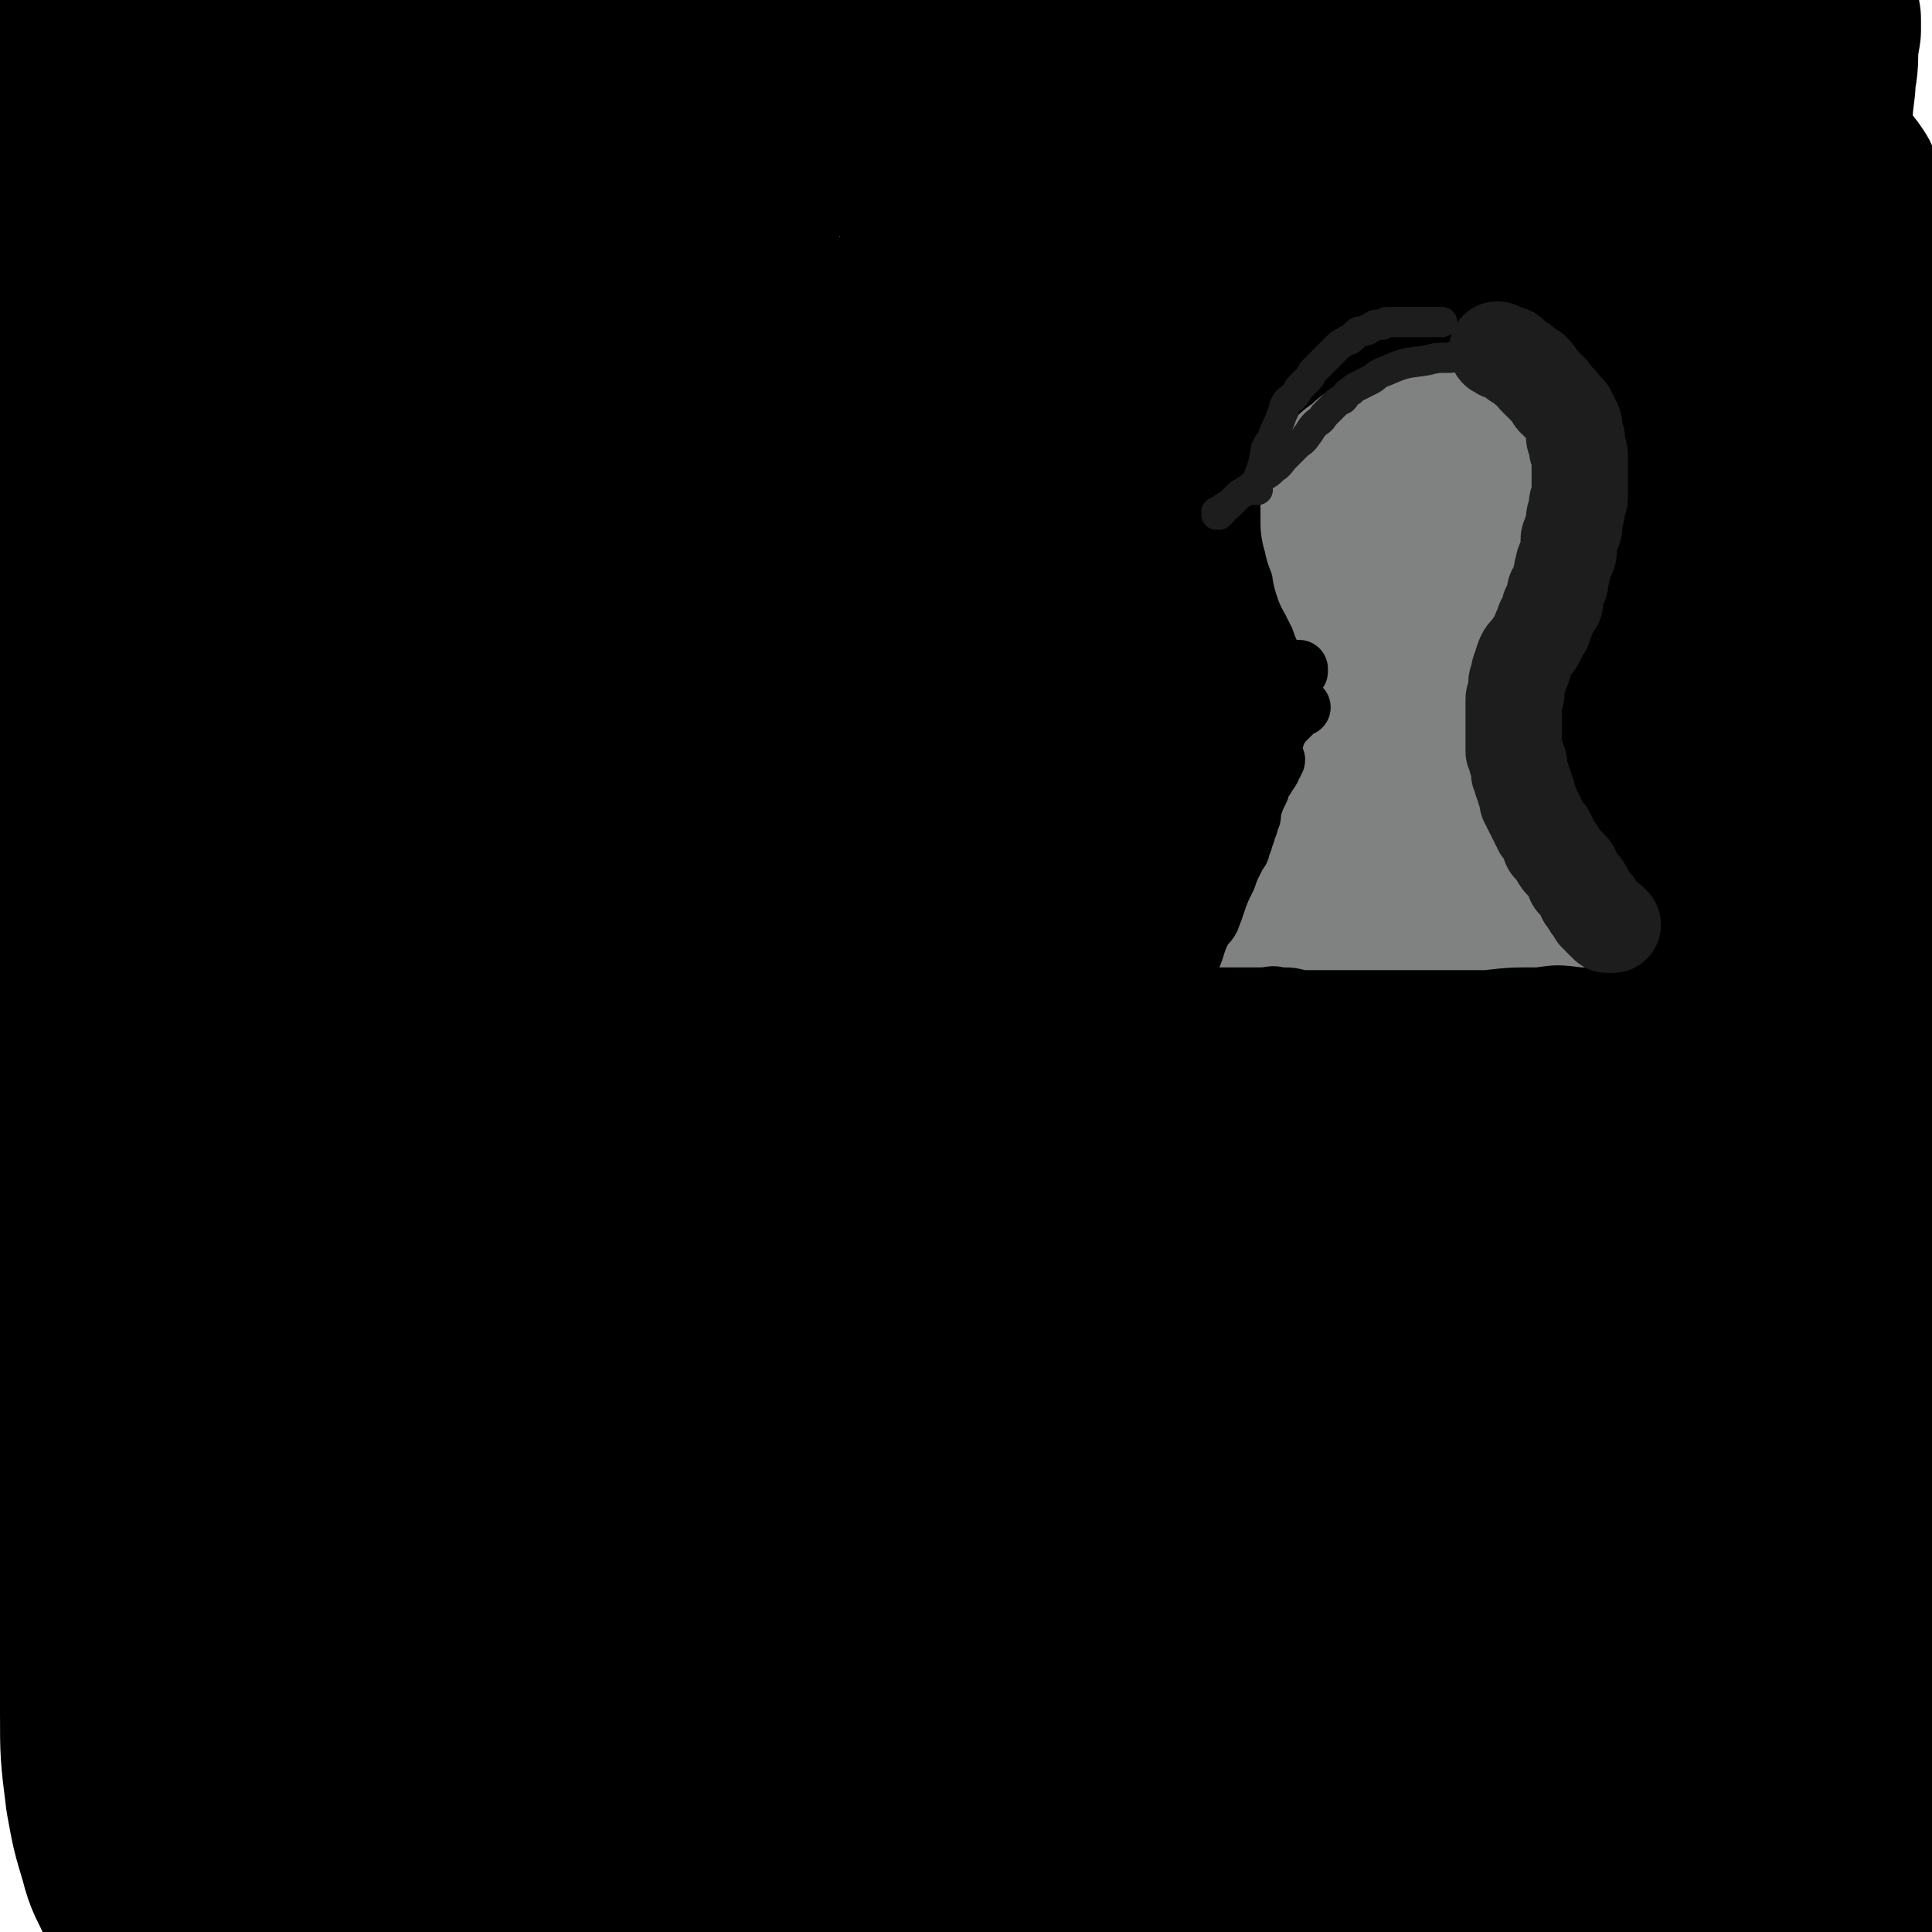 <svg viewBox='0 0 702 702' version='1.1' xmlns='http://www.w3.org/2000/svg' xmlns:xlink='http://www.w3.org/1999/xlink'><g fill='none' stroke='#000000' stroke-width='70' stroke-linecap='round' stroke-linejoin='round'><path d='M661,608c-1,0 -1,-1 -1,-1 -1,0 0,0 0,1 0,0 0,0 0,0 0,-1 0,-1 0,-2 0,-2 1,-2 1,-4 0,-2 0,-2 0,-4 0,-3 1,-3 1,-6 1,-6 0,-6 1,-11 0,-7 0,-7 1,-14 0,-9 0,-9 1,-18 0,-9 0,-9 0,-19 0,-21 0,-21 -1,-41 0,-13 0,-13 -1,-27 0,-16 -1,-16 -1,-33 0,-22 0,-22 -1,-45 0,-27 0,-27 0,-55 0,-28 0,-28 -1,-56 0,-26 0,-26 -1,-52 0,-45 0,-45 0,-90 0,-17 0,-17 0,-34 0,-15 0,-15 0,-30 0,-10 0,-10 1,-21 0,-7 0,-7 1,-15 0,-5 1,-5 1,-11 0,-4 0,-4 0,-8 0,-2 1,-2 1,-4 0,0 0,0 0,-1 0,0 0,0 0,0 0,2 0,2 0,4 -1,6 -1,6 -2,11 -2,14 -2,14 -3,29 -4,50 -6,50 -7,100 -1,87 0,87 1,175 0,25 1,25 1,49 0,51 0,51 0,103 0,12 1,12 0,24 0,10 -1,10 -2,20 0,10 -1,10 -1,19 0,7 0,7 1,14 0,4 0,4 1,9 0,1 0,2 1,3 0,1 0,0 0,-1 0,-3 0,-3 0,-6 0,-6 0,-6 0,-13 0,-11 0,-11 1,-23 1,-13 1,-13 2,-27 1,-16 1,-16 2,-32 1,-16 1,-16 2,-32 1,-19 1,-19 3,-39 1,-23 1,-23 3,-46 1,-22 2,-22 4,-45 3,-23 2,-23 4,-47 3,-21 4,-21 6,-42 2,-19 2,-19 2,-38 1,-15 1,-15 2,-31 0,-11 0,-11 0,-22 0,-7 0,-7 0,-14 0,-4 0,-4 0,-8 0,-2 0,-2 0,-4 0,-1 1,-1 1,-2 0,-2 -1,-2 -2,-4 -1,-4 -1,-4 -3,-8 -3,-4 -4,-4 -6,-8 -3,-4 -2,-4 -4,-8 -2,-3 -2,-3 -5,-6 -3,-2 -3,-2 -6,-4 -4,-2 -4,-2 -8,-4 -5,-2 -5,-2 -10,-3 -7,-3 -7,-4 -14,-6 -9,-2 -9,-2 -18,-4 -10,-1 -10,-1 -21,-3 -12,-1 -12,-1 -24,-2 -14,-1 -15,0 -29,0 -16,0 -16,1 -32,2 -17,1 -17,1 -35,2 -17,2 -17,2 -35,4 -16,2 -16,3 -32,4 -16,2 -16,1 -32,2 -17,1 -17,0 -34,1 -16,0 -16,1 -33,1 -15,0 -15,0 -31,0 -14,0 -14,0 -29,-1 -13,-1 -13,-1 -26,-3 -13,-1 -13,-1 -25,-3 -13,-3 -13,-3 -25,-6 -10,-3 -10,-3 -20,-6 -10,-3 -10,-3 -19,-5 -8,-2 -8,-3 -16,-5 -6,-1 -6,-1 -12,-2 -6,-1 -5,-1 -11,-2 -4,-1 -4,-1 -8,-1 -6,0 -6,0 -12,2 -2,0 -2,1 -4,2 0,1 0,1 -1,1 0,0 -1,0 -1,0 -1,0 0,1 -1,2 -1,0 -1,0 -2,1 -1,0 -1,0 -2,2 -1,1 0,1 -1,3 -1,2 -2,1 -3,3 -1,3 -1,3 -2,5 -1,3 -1,3 -3,7 -1,5 -1,5 -3,9 -1,7 -1,7 -3,14 -1,7 -1,7 -2,15 -1,8 -1,8 -2,16 -1,9 -1,9 -2,17 -1,8 0,8 -1,16 -1,6 -1,6 -1,12 0,3 0,3 0,6 0,1 -1,1 -1,2 0,0 0,-1 0,-2 0,-1 0,-1 1,-3 1,-2 1,-2 2,-4 3,-4 3,-4 7,-8 5,-5 6,-5 12,-9 8,-7 8,-7 17,-13 11,-8 11,-8 23,-14 27,-15 26,-16 55,-27 31,-13 32,-13 65,-22 33,-9 33,-9 67,-14 35,-6 36,-4 72,-7 44,-3 44,-3 88,-5 45,-2 45,-2 90,-3 19,0 19,0 37,1 26,0 26,1 51,0 15,0 15,-1 29,-4 3,0 5,-1 5,-2 0,-1 -3,-2 -6,-3 -20,-5 -20,-4 -41,-7 -21,-4 -21,-4 -43,-7 -55,-7 -55,-10 -111,-14 -55,-5 -56,-6 -111,-4 -51,1 -51,2 -101,10 -38,6 -38,8 -76,18 -13,3 -14,3 -26,8 -20,9 -20,9 -38,19 -7,4 -7,4 -13,9 -9,7 -10,7 -16,16 -4,5 -3,6 -6,12 -1,2 -1,2 -1,4 0,3 0,3 1,7 0,6 0,6 1,12 1,11 1,11 2,22 1,12 1,12 2,24 0,13 1,13 1,26 0,25 -1,25 -1,49 0,12 -1,12 -1,25 -1,16 -1,16 -1,32 0,18 0,18 0,37 0,21 -1,21 0,41 1,41 2,41 4,81 2,20 2,20 3,40 2,21 2,21 3,42 1,21 1,21 1,43 0,19 0,19 -1,39 -1,17 -1,17 -2,34 0,25 -1,25 0,49 0,7 0,8 1,15 1,4 2,5 4,9 2,3 3,2 5,5 2,2 2,2 4,3 4,2 4,1 8,1 5,1 5,1 10,1 9,1 9,1 19,1 13,1 13,1 25,1 15,0 15,0 30,0 17,1 17,1 33,0 42,-1 42,-1 83,-2 23,-1 23,-2 45,-3 23,-1 23,-1 46,-1 22,1 22,1 44,2 22,1 22,1 43,3 23,2 23,3 45,4 20,2 20,1 39,2 32,2 32,2 64,2 9,1 9,1 18,-1 7,-1 8,-1 13,-5 3,-1 3,-2 4,-5 1,-3 0,-3 0,-6 0,-4 -1,-4 -2,-8 -8,-33 -8,-32 -16,-65 -8,-38 -10,-38 -15,-76 -7,-58 -6,-58 -10,-116 -2,-33 -1,-33 -2,-66 -2,-41 -2,-41 -3,-81 -2,-36 -2,-36 -3,-72 -1,-30 -2,-30 -2,-60 -1,-28 -1,-28 -2,-56 0,-18 0,-18 0,-37 0,-12 1,-12 1,-23 0,-6 0,-13 1,-11 1,2 1,9 2,18 1,22 1,22 2,44 1,33 1,33 2,67 1,38 1,39 1,77 0,40 -1,40 -2,79 -1,74 -1,74 -2,147 0,31 0,31 0,62 0,47 0,47 -2,95 0,16 0,17 -2,33 -2,11 -2,11 -6,23 -2,7 -2,8 -6,14 -1,2 -3,2 -5,1 -1,0 -1,-1 -2,-3 -1,-10 -1,-10 -2,-19 -1,-20 -1,-20 -1,-40 1,-64 1,-64 3,-129 1,-39 2,-39 2,-79 0,-44 1,-44 -2,-88 -4,-80 -4,-80 -11,-160 -2,-24 -3,-24 -6,-47 -2,-15 0,-16 -5,-30 -3,-9 -6,-16 -11,-17 -4,-1 -4,6 -5,13 -4,18 -4,18 -6,37 -4,30 -3,30 -6,60 -4,39 -4,39 -7,78 -4,41 -3,41 -7,81 -4,40 -4,40 -8,80 -8,71 -8,71 -16,142 -3,27 -2,27 -5,54 -2,19 -1,19 -4,37 -3,18 -2,20 -7,35 0,2 -3,0 -3,-2 -2,-6 -1,-7 -1,-14 1,-19 1,-19 3,-37 2,-32 2,-32 5,-64 2,-44 2,-44 5,-88 2,-48 3,-48 5,-97 3,-91 2,-91 3,-183 1,-31 -2,-32 0,-63 2,-28 4,-61 8,-56 7,6 10,39 16,79 6,37 5,37 9,74 8,79 8,79 13,158 3,35 3,35 3,69 0,30 -1,30 -1,59 -1,23 -1,23 -3,47 0,10 0,10 -1,21 -4,21 -3,22 -8,42 -1,2 -3,2 -3,1 -2,-3 -2,-4 -2,-8 -2,-12 -2,-12 -2,-23 0,-19 0,-19 0,-37 0,-26 0,-26 0,-52 1,-29 2,-29 2,-58 1,-32 1,-32 0,-64 0,-36 0,-36 -1,-72 -2,-37 -1,-37 -6,-74 -7,-60 -8,-60 -18,-120 -3,-16 -4,-16 -8,-32 -2,-6 -3,-12 -4,-12 -2,0 -3,6 -3,11 0,19 0,19 1,38 1,32 2,32 4,63 2,38 2,38 5,76 4,76 5,76 8,152 1,30 0,30 1,60 0,26 -1,26 1,52 2,34 2,34 7,67 1,7 1,7 5,14 1,4 2,4 4,7 2,1 2,1 4,2 2,0 2,0 4,0 2,1 2,0 5,1 4,0 4,0 8,1 6,2 6,2 13,4 6,2 6,2 12,4 6,2 6,1 12,3 4,2 4,2 7,3 3,1 4,1 6,3 0,0 0,0 -1,0 -3,-1 -3,0 -6,-1 -14,-4 -14,-3 -27,-8 -26,-12 -26,-12 -51,-26 -15,-8 -14,-9 -28,-20 -12,-10 -12,-10 -23,-22 -11,-13 -12,-13 -20,-27 -10,-17 -10,-17 -17,-35 -8,-23 -8,-23 -13,-46 -12,-63 -11,-64 -20,-128 -6,-38 -5,-38 -9,-76 -3,-39 -3,-39 -6,-78 -2,-33 -2,-33 -3,-66 -1,-24 -2,-24 -1,-48 1,-13 -1,-14 3,-26 1,-5 3,-6 7,-9 3,-1 5,0 8,2 4,2 4,3 6,7 5,8 4,8 7,16 5,15 5,15 9,30 5,22 6,22 9,44 3,26 3,26 3,52 1,28 -1,28 -2,57 -2,31 -2,31 -4,62 -2,33 -3,33 -5,66 -2,33 -2,33 -4,66 -2,30 -2,30 -4,60 -2,27 -2,27 -4,53 -2,21 -2,21 -4,43 -2,16 -2,16 -5,32 -2,11 -2,11 -5,22 -1,5 -1,8 -4,10 -2,1 -4,-1 -5,-4 -3,-11 -2,-12 -3,-24 -1,-23 -1,-23 -1,-47 1,-30 1,-30 3,-61 2,-33 2,-33 4,-66 2,-32 2,-32 5,-64 2,-32 2,-32 5,-65 2,-30 2,-30 5,-60 2,-23 2,-23 4,-47 1,-20 1,-20 2,-40 1,-15 1,-15 1,-30 0,-12 1,-12 0,-24 -1,-8 0,-9 -3,-16 -1,-4 -3,-7 -5,-7 -2,0 -3,3 -4,7 -2,15 -1,16 -2,31 0,31 0,31 1,62 2,44 2,44 5,89 3,46 3,46 6,92 2,40 2,40 4,80 1,34 1,34 2,68 1,24 1,24 0,49 0,15 0,15 0,31 -1,7 -1,7 -1,15 -1,3 -1,5 -1,6 -1,0 -1,-3 -1,-5 1,-29 0,-29 3,-57 6,-61 7,-61 15,-122 9,-70 10,-70 18,-140 4,-35 4,-35 6,-70 3,-50 2,-50 4,-101 1,-11 1,-11 2,-23 1,-6 1,-6 2,-12 0,-2 0,-3 0,-4 1,0 1,1 1,2 1,4 0,5 0,9 1,13 1,13 1,26 0,23 0,23 0,46 0,27 0,27 0,55 -1,25 -2,25 -3,51 -1,25 -1,25 -2,50 -2,31 -2,31 -4,62 -2,28 -2,28 -3,55 -1,26 -1,26 -2,51 -2,23 -2,23 -4,45 -2,20 -1,20 -3,39 -1,16 -1,16 -3,33 -1,13 -1,13 -3,27 -2,10 -2,10 -5,19 -2,8 -2,8 -6,14 -2,4 -3,4 -6,7 -2,2 -2,2 -4,2 -2,1 -2,1 -4,1 -3,-1 -3,-1 -6,-2 -5,-2 -5,-2 -10,-4 -7,-3 -7,-2 -14,-7 -7,-4 -7,-4 -13,-10 -6,-6 -6,-6 -11,-13 -6,-8 -6,-8 -9,-17 -5,-15 -5,-15 -8,-31 -4,-23 -4,-23 -7,-47 -3,-33 -3,-33 -6,-67 -3,-36 -3,-36 -6,-72 -2,-35 -2,-35 -5,-70 -2,-34 -2,-34 -5,-68 -2,-29 -3,-29 -4,-59 -1,-23 -2,-23 -1,-46 0,-16 0,-16 2,-32 1,-9 1,-10 5,-18 2,-6 3,-5 8,-10 2,-3 2,-3 5,-5 1,-1 2,-1 3,-1 0,0 0,1 0,2 -1,6 -2,6 -2,12 -1,17 -1,17 -1,35 -1,29 -1,29 -1,59 -1,35 -1,35 -1,70 -1,34 -1,34 -3,68 -1,33 -2,33 -4,65 -2,30 -2,30 -5,59 -2,26 -2,26 -5,51 -2,22 -2,22 -5,44 -2,19 -2,19 -5,38 -2,15 -1,15 -5,30 -4,17 -3,18 -10,33 -1,2 -4,1 -4,-1 -2,-12 -1,-14 0,-28 0,-18 0,-18 2,-36 2,-21 2,-21 6,-43 3,-24 3,-24 8,-48 4,-26 5,-25 9,-52 5,-29 5,-29 8,-59 5,-32 5,-32 9,-64 3,-34 3,-34 6,-67 2,-31 2,-31 4,-61 1,-24 1,-24 2,-48 1,-15 1,-15 2,-31 1,-8 1,-8 3,-17 1,-3 1,-3 3,-6 0,0 1,0 2,1 1,1 1,1 1,3 2,7 2,7 3,14 2,15 2,15 4,31 2,23 3,23 4,47 2,29 1,29 2,58 1,30 1,30 1,61 1,31 0,31 0,62 1,29 0,29 0,57 1,26 1,26 1,52 1,21 0,22 1,43 1,16 1,16 3,31 2,12 2,12 4,24 2,8 2,8 5,16 2,7 1,7 4,13 2,4 3,4 6,7 5,5 5,5 11,9 7,6 7,7 15,12 10,7 10,7 22,12 11,6 11,6 23,10 11,3 11,3 23,5 10,2 10,2 21,3 10,1 10,1 20,1 11,1 11,0 21,0 9,-1 9,-1 19,-2 9,-1 9,-1 19,-3 8,-1 8,-2 16,-3 7,-1 7,-1 14,-2 6,-1 6,-1 12,-1 3,0 3,0 6,-1 1,0 2,0 2,-1 0,0 -1,0 -2,0 -5,-1 -5,-1 -9,-2 -9,-2 -9,-2 -18,-4 -13,-2 -13,-2 -25,-5 -15,-3 -15,-2 -30,-6 -14,-3 -14,-3 -29,-6 -15,-4 -15,-4 -29,-9 -14,-5 -15,-5 -27,-12 -16,-9 -16,-9 -29,-20 -13,-10 -14,-11 -25,-24 -10,-13 -11,-13 -18,-28 -9,-17 -9,-18 -15,-37 -7,-22 -7,-22 -10,-45 -8,-57 -8,-57 -11,-114 -4,-67 -3,-67 -4,-134 -1,-33 -2,-34 -1,-67 2,-44 2,-44 6,-88 1,-10 2,-10 4,-19 1,-4 1,-4 2,-8 1,-2 1,-2 1,-3 0,0 1,0 1,1 -1,1 -1,1 -1,2 -2,7 -3,6 -4,13 -4,16 -3,16 -6,33 -6,28 -6,28 -11,57 -6,38 -5,38 -10,76 -5,41 -5,41 -10,81 -5,39 -5,39 -9,77 -4,35 -4,35 -8,70 -4,28 -4,28 -8,55 -4,22 -3,22 -8,44 -3,17 -3,17 -7,34 -3,11 -3,11 -7,22 -3,8 -3,8 -8,15 -1,3 -2,4 -5,4 -2,1 -3,0 -5,-2 -3,-3 -2,-4 -4,-8 -4,-10 -4,-10 -6,-20 -5,-16 -4,-16 -7,-33 -4,-21 -5,-21 -8,-42 -3,-23 -3,-23 -4,-46 -1,-21 -1,-21 -1,-43 -1,-24 0,-24 0,-48 0,-27 0,-27 0,-53 0,-32 0,-32 0,-63 0,-30 0,-30 0,-60 0,-24 -1,-24 -1,-48 1,-14 0,-15 1,-28 1,-6 1,-7 4,-11 1,-2 3,-2 4,-2 1,0 1,1 2,3 1,6 1,6 1,12 2,14 2,14 3,28 2,23 2,22 3,45 2,27 2,27 2,54 1,26 1,26 1,53 1,23 1,23 2,46 1,20 1,20 2,40 1,19 1,19 2,37 1,14 1,14 2,29 1,9 1,9 2,18 1,3 1,4 2,6 1,1 1,0 2,0 1,-2 0,-2 1,-5 0,-5 0,-5 0,-10 2,-12 2,-12 3,-25 2,-20 3,-20 5,-41 2,-24 2,-24 4,-49 2,-27 3,-27 4,-54 2,-28 1,-28 2,-55 1,-28 2,-28 2,-56 1,-44 1,-44 1,-88 0,-26 0,-26 0,-53 -1,-13 -1,-13 -2,-26 0,0 -1,-1 -1,-1 0,0 0,2 0,3 0,7 0,7 0,15 -1,17 -2,17 -3,35 -2,29 -1,29 -3,58 -2,34 -3,34 -5,69 -2,34 -1,34 -4,68 -2,31 -2,31 -5,61 -3,26 -3,26 -7,52 -2,22 -2,22 -6,44 -2,19 -3,19 -6,38 -2,16 -2,17 -5,33 -2,15 -3,15 -6,29 -4,14 -3,14 -7,28 -4,12 -5,12 -9,24 -3,11 -2,11 -6,21 -2,7 -2,7 -5,13 -1,3 -1,4 -3,6 0,1 0,0 -1,1 -1,0 -1,0 -2,0 -1,-1 -1,-1 -1,-1 -1,-1 -1,-1 -2,-2 -1,-2 -2,-1 -3,-3 -1,-2 -1,-2 -3,-5 -2,-4 -3,-4 -5,-8 -3,-8 -3,-8 -5,-15 -5,-13 -5,-12 -9,-25 -5,-15 -5,-15 -8,-31 -4,-18 -4,-18 -7,-36 -4,-16 -4,-16 -6,-32 -3,-15 -2,-15 -3,-31 -1,-12 -1,-12 -1,-25 0,-13 0,-13 1,-26 0,-15 0,-15 1,-29 2,-17 2,-17 4,-34 3,-20 2,-20 6,-39 4,-21 5,-21 9,-41 4,-22 4,-22 8,-44 3,-21 3,-21 6,-42 3,-17 2,-17 4,-34 1,-11 1,-11 2,-21 1,-4 1,-5 3,-8 0,0 1,1 1,2 4,7 4,8 6,15 5,17 5,17 8,35 6,24 6,24 9,49 4,27 4,27 6,54 2,23 2,23 2,47 1,22 1,22 1,45 1,19 0,19 1,37 0,20 0,20 1,39 0,16 0,16 1,31 0,14 0,14 1,28 1,13 1,13 2,26 3,21 3,21 6,41 4,23 4,23 9,45 4,17 5,17 9,34 1,5 2,5 2,10 0,4 -1,4 -2,8 -1,2 -1,2 -3,4 -1,2 -2,2 -3,3 -1,2 -1,2 -3,3 -1,1 -1,1 -3,2 -2,2 -2,2 -3,3 -1,1 -1,1 -2,2 -1,1 -1,1 -1,2 -1,1 -1,1 -1,1 0,0 0,0 0,0 2,1 2,1 5,1 4,1 4,1 8,1 5,1 5,1 11,1 8,1 8,1 16,1 9,1 9,0 18,0 9,1 9,0 18,0 9,0 9,0 19,0 8,0 8,1 16,0 6,0 6,0 13,0 5,-1 5,-1 10,-1 3,-1 3,0 6,-1 1,-1 1,-1 1,-2 1,0 1,0 0,-1 0,0 0,0 -1,-1 -2,0 -2,0 -3,0 -2,-1 -2,-1 -5,-2 -4,-2 -5,-1 -9,-3 -7,-2 -7,-2 -13,-5 -10,-3 -10,-3 -19,-8 -11,-4 -12,-4 -22,-10 -13,-7 -14,-7 -25,-15 -13,-9 -13,-10 -24,-20 -13,-12 -13,-12 -24,-25 -10,-13 -10,-14 -17,-29 -8,-15 -8,-15 -14,-30 -6,-17 -5,-18 -9,-35 -5,-21 -5,-21 -8,-41 -4,-23 -4,-23 -6,-46 -4,-26 -4,-25 -7,-51 -2,-26 -2,-26 -3,-52 -1,-24 -1,-24 -1,-49 0,-23 0,-23 1,-46 0,-20 0,-20 1,-41 0,-19 0,-19 0,-38 0,-17 0,-17 -1,-34 -1,-15 0,-15 -2,-29 -1,-10 -2,-10 -4,-20 -1,-4 0,-4 -2,-8 0,0 -2,0 -2,1 -1,5 0,6 -1,12 -1,17 -2,17 -3,34 -2,29 -1,29 -3,57 -1,38 -1,38 -3,75 -2,35 -2,35 -4,71 -3,60 -4,60 -6,120 -1,49 -2,49 1,97 2,42 3,42 9,83 4,24 3,25 10,48 2,6 3,7 7,10 2,2 4,0 5,-2 3,-4 2,-5 3,-9 2,-12 2,-12 3,-23 3,-19 2,-19 5,-38 3,-23 2,-23 6,-46 3,-22 3,-22 8,-44 4,-20 4,-20 9,-40 6,-21 6,-21 12,-42 6,-21 6,-21 13,-43 6,-21 6,-21 11,-42 6,-20 6,-20 12,-41 5,-16 5,-16 9,-32 4,-16 4,-16 8,-32 3,-12 3,-12 7,-25 3,-11 3,-11 6,-22 2,-9 3,-9 4,-19 1,-8 1,-8 2,-17 0,-7 0,-7 0,-14 -1,-7 -1,-7 -2,-15 -1,-5 0,-5 -3,-9 -2,-4 -2,-3 -6,-6 -2,-1 -2,-1 -5,-2 -2,-1 -2,-1 -5,-1 -3,0 -3,0 -7,0 -7,0 -7,1 -14,1 -10,0 -10,-1 -20,0 -12,1 -12,1 -24,3 -12,3 -13,2 -24,7 -12,4 -12,3 -22,10 -13,9 -13,9 -24,21 -13,15 -13,15 -23,31 -12,19 -12,19 -20,39 -9,21 -8,22 -14,44 -5,22 -5,23 -7,45 -3,25 -3,25 -4,50 -1,27 0,27 1,54 0,27 0,27 2,54 2,25 2,25 5,51 3,22 3,22 6,44 3,19 3,19 5,38 3,17 3,17 5,35 2,16 2,16 4,33 1,17 1,17 3,33 1,15 1,15 2,30 0,13 0,13 0,27 0,8 0,8 0,17 0,4 0,4 -1,7 0,1 -1,1 -2,1 -1,0 -1,-1 -2,-2 -2,-3 -2,-3 -4,-7 -2,-6 -1,-6 -3,-13 -6,-23 -8,-23 -13,-47 -6,-34 -4,-34 -7,-69 -4,-37 -4,-37 -6,-75 -1,-16 0,-16 -1,-33 -1,-15 -1,-15 -1,-30 0,-15 0,-15 0,-30 0,-14 0,-14 0,-29 0,-17 0,-17 1,-33 0,-19 0,-19 0,-38 0,-20 0,-20 0,-41 0,-21 0,-21 0,-42 0,-20 -1,-20 -1,-41 -1,-20 -1,-20 -1,-40 0,-20 0,-20 0,-39 0,-31 0,-31 2,-62 1,-21 2,-21 5,-43 2,-16 2,-16 4,-32 0,-4 0,-4 0,-8 0,-3 0,-3 1,-5 0,0 0,-1 0,-1 0,0 0,1 0,1 0,1 0,1 0,2 0,5 0,5 1,10 0,13 0,13 0,26 0,21 0,21 -1,41 -1,23 -1,23 -2,47 -1,23 -1,23 -3,47 -1,22 -2,22 -3,43 -2,23 -3,23 -5,46 -1,22 -2,22 -3,44 -1,22 0,22 -1,45 0,22 0,22 0,44 0,21 -1,21 -1,41 0,20 0,20 0,39 0,19 0,19 1,39 0,20 0,20 0,41 0,21 0,21 1,41 0,19 -1,19 0,38 0,15 0,15 2,31 2,11 2,11 5,21 2,8 3,8 6,15 3,5 3,5 7,9 3,3 3,3 7,5 2,1 2,2 4,2 3,1 3,0 5,0 3,1 3,0 7,0 6,0 6,0 11,0 7,0 7,0 14,0 8,0 8,0 16,0 8,0 8,1 16,0 7,0 7,0 15,-1 7,-1 7,-1 13,-2 5,-1 5,-1 10,-3 4,-2 4,-2 7,-4 2,-1 2,-1 3,-3 2,-1 2,-2 2,-4 -1,-1 -1,-1 -3,-1 -6,-3 -6,-3 -13,-6 -6,-3 -6,-3 -13,-5 -9,-4 -9,-3 -18,-7 -10,-3 -10,-4 -19,-7 -10,-4 -11,-4 -20,-8 -10,-5 -10,-5 -19,-10 -8,-5 -8,-5 -16,-11 -7,-6 -8,-5 -14,-12 -5,-5 -4,-6 -8,-12 -3,-6 -3,-6 -6,-13 -2,-7 -2,-7 -3,-14 -3,-9 -3,-9 -5,-18 -2,-10 -2,-10 -3,-19 -2,-11 -2,-11 -3,-23 -1,-12 -1,-12 -1,-25 0,-15 0,-15 0,-29 0,-17 0,-17 0,-34 0,-19 0,-19 0,-38 0,-19 0,-19 -1,-37 0,-19 -1,-19 -2,-37 -1,-17 -1,-17 -2,-34 -1,-16 -2,-16 -3,-31 -1,-15 0,-15 -1,-29 0,-13 0,-13 0,-27 0,-13 0,-13 0,-26 0,-13 -1,-13 -1,-26 0,-11 0,-11 1,-23 0,-9 0,-9 1,-18 0,-8 1,-8 2,-15 0,-6 0,-6 1,-13 0,-6 1,-6 2,-12 0,-5 0,-5 1,-10 0,-4 0,-4 1,-8 0,-3 0,-3 0,-7 0,-4 0,-4 0,-8 0,-3 0,-4 1,-7 0,-2 1,-2 2,-3 2,-2 2,-2 4,-3 1,0 1,0 2,0 1,0 1,1 1,2 0,2 0,2 0,4 0,6 0,6 1,13 0,12 1,12 1,25 0,22 0,22 -1,43 0,26 -1,26 -2,52 -1,33 -1,33 -1,65 0,32 -1,32 1,64 1,31 0,31 4,61 4,27 4,27 10,54 6,24 6,24 15,47 9,20 9,20 21,38 10,16 10,16 23,30 11,12 11,12 24,22 12,10 12,10 25,18 12,8 12,8 25,15 12,6 12,6 25,11 23,9 24,9 47,16 9,2 9,2 18,3 22,3 22,3 44,4 16,2 16,2 31,2 15,1 15,0 29,1 14,0 14,0 28,1 11,0 11,-1 23,0 12,0 12,0 24,1 12,1 12,1 24,3 13,2 13,2 26,4 12,2 12,3 24,6 12,2 12,2 23,5 9,3 9,3 19,6 8,2 8,2 16,5 7,2 7,2 14,4 5,2 5,2 11,3 4,1 5,1 9,1 3,0 3,1 6,1 2,-1 2,-1 4,-3 3,-3 3,-3 5,-7 4,-7 4,-7 8,-15 5,-14 6,-13 10,-27 5,-18 3,-18 6,-36 2,-12 2,-12 3,-24 2,-21 2,-21 4,-42 1,-13 1,-13 3,-26 1,-12 1,-12 2,-23 1,-12 1,-12 2,-23 2,-12 2,-12 4,-23 1,-12 1,-12 4,-23 3,-11 4,-11 8,-21 4,-9 5,-9 8,-19 3,-8 3,-8 5,-17 1,-6 1,-6 3,-12 0,-3 0,-3 1,-6 0,-1 0,-1 0,-1 0,0 0,1 0,2 0,5 1,5 1,10 0,10 0,10 0,20 0,14 0,14 0,28 0,16 0,16 -2,33 -1,16 -1,16 -3,31 -2,15 -2,15 -4,30 -2,13 -2,13 -4,26 -1,11 -1,11 -1,23 0,11 0,11 0,22 0,12 0,12 1,24 1,13 1,13 3,27 2,22 3,22 6,45 2,19 2,19 4,38 1,16 1,16 2,31 0,6 0,6 1,11 0,4 0,4 0,9 0,2 -1,2 -1,4 0,1 0,1 0,2 0,0 -1,1 -1,0 0,0 0,0 0,-1 0,0 -1,1 -1,0 0,0 0,0 0,-1 0,0 -1,0 -1,-1 -1,-2 -1,-2 -2,-4 -1,-2 -1,-2 -2,-3 -3,-3 -3,-3 -6,-5 -4,-2 -4,-2 -7,-4 -5,-2 -5,-2 -9,-5 -5,-2 -5,-3 -10,-5 -7,-3 -7,-4 -14,-6 -10,-3 -10,-2 -20,-4 -11,-2 -11,-2 -22,-3 -12,-2 -12,-2 -24,-3 -14,0 -14,0 -28,0 -15,1 -15,0 -29,1 -17,1 -17,2 -34,3 -19,2 -19,2 -37,4 -19,2 -19,2 -38,3 -19,1 -19,1 -38,2 -18,1 -18,1 -37,2 -18,1 -18,1 -36,1 -17,1 -17,0 -34,0 -15,1 -15,1 -31,0 -16,0 -16,0 -31,-1 -14,-1 -14,-1 -28,-3 -13,-2 -13,-1 -26,-5 -11,-3 -11,-3 -22,-7 -9,-4 -9,-4 -17,-9 -7,-5 -7,-5 -14,-11 -5,-5 -5,-5 -10,-11 -4,-4 -4,-5 -7,-9 -2,-4 -2,-4 -4,-8 -1,-5 -1,-5 -3,-10 -2,-8 -2,-8 -4,-16 -4,-12 -4,-12 -7,-25 -4,-16 -5,-16 -8,-31 -4,-17 -4,-17 -7,-35 -3,-17 -3,-17 -6,-34 -2,-17 -2,-17 -5,-34 -2,-16 -2,-16 -3,-31 -2,-16 -2,-16 -3,-32 -1,-14 -1,-14 -2,-28 -1,-12 -1,-12 -2,-25 -1,-11 0,-11 -1,-22 -1,-11 -1,-11 -1,-21 0,-8 0,-8 1,-16 0,-8 0,-8 0,-16 0,-10 0,-10 0,-20 0,-13 0,-13 0,-26 0,-29 -1,-29 -1,-58 0,-22 0,-22 1,-45 0,-10 0,-10 1,-20 0,-17 0,-17 1,-35 0,-6 0,-6 1,-13 0,-4 0,-4 1,-8 1,-4 1,-4 3,-7 2,-3 2,-3 4,-5 '/></g>
<g fill='none' stroke='#808282' stroke-width='70' stroke-linecap='round' stroke-linejoin='round'><path d='M531,313c0,0 -1,-1 -1,-1 0,0 0,0 0,1 0,0 0,0 0,0 1,0 0,-1 0,-1 0,0 0,0 0,1 0,0 0,0 0,0 1,0 0,-1 0,-1 0,0 0,1 0,1 0,0 0,-1 -1,-1 0,0 0,0 0,0 0,-1 0,-1 0,-2 0,-1 0,-1 0,-2 0,-1 -1,-1 -1,-2 0,-2 0,-3 0,-5 0,-3 0,-3 -1,-7 0,-1 0,-1 -1,-3 0,-1 0,-2 0,-3 0,-2 0,-1 0,-3 -1,-1 -1,-1 -1,-3 0,-1 0,-1 0,-2 0,-1 0,-1 0,-2 0,-1 0,-1 0,-2 -1,-1 -1,-1 -1,-3 0,0 0,0 0,-1 0,-1 0,-1 0,-2 0,-1 0,-1 0,-1 0,-1 0,-1 -1,-2 0,0 0,-1 0,-1 0,-1 1,-1 1,-1 0,-1 0,-1 0,-1 0,-1 0,-1 0,-2 0,-1 0,-1 0,-2 0,-1 1,-1 1,-3 0,-1 0,-1 0,-3 0,-1 0,-1 0,-3 0,-1 1,-1 1,-2 1,-1 1,-1 1,-3 0,-1 0,-1 0,-2 1,-1 1,-1 1,-2 0,-1 0,-1 0,-2 0,-1 0,-1 0,-2 0,-1 1,-1 1,-2 0,-1 0,-1 0,-2 0,-1 0,-1 0,-2 0,-1 1,-1 1,-1 0,-1 0,-1 0,-2 1,-1 1,0 1,-1 0,-1 0,-1 0,-2 0,0 0,0 0,-1 0,-1 1,0 1,-1 0,-1 0,-1 0,-1 0,-1 0,-1 0,-1 0,0 1,0 1,0 0,0 0,0 0,0 0,0 0,0 0,0 0,-1 0,-1 0,-1 0,-1 1,-1 1,-1 0,-1 0,-1 0,-1 0,-1 0,-1 0,-1 1,-1 1,-1 1,-1 1,-1 1,-1 1,-2 0,-1 0,-1 0,-2 1,-1 1,-1 1,-2 1,-1 1,-1 2,-2 1,-1 0,-1 1,-3 1,-1 1,-1 1,-3 1,-1 1,-1 1,-2 1,-1 1,-1 1,-3 1,-1 1,-1 1,-3 1,-1 1,-1 1,-2 1,-1 0,-1 1,-3 0,-1 1,-1 1,-2 0,-1 0,-1 0,-2 1,-2 1,-2 1,-4 1,-1 1,-1 1,-3 0,-1 0,-1 0,-2 0,-1 1,-1 1,-2 0,-1 0,-1 0,-1 0,-1 -1,-1 -1,-2 0,0 0,0 0,0 0,-1 0,-1 0,-1 -1,-1 0,-1 -1,-2 0,0 0,0 -1,0 0,-1 0,0 -1,-1 0,0 0,-1 -1,-1 0,0 -1,0 -1,0 -1,-1 -1,-1 -1,-2 -1,0 -1,0 -1,0 -1,0 -1,0 -2,0 -1,-1 0,-1 -1,-1 -2,0 -2,0 -3,0 -2,0 -2,0 -3,0 -2,0 -2,0 -4,0 -1,0 -1,0 -2,0 -2,0 -2,0 -3,0 -2,0 -2,1 -3,1 -2,0 -2,0 -3,0 -2,0 -2,0 -4,1 -1,0 -1,0 -2,1 -2,0 -2,0 -3,1 -1,0 -1,0 -2,1 -1,0 -1,0 -2,1 -1,0 -2,0 -2,1 -1,1 -1,1 -2,1 -1,1 -1,1 -2,2 0,0 0,0 -1,1 0,0 0,0 -1,1 0,0 0,0 -1,0 0,1 0,1 -1,2 0,0 0,0 -1,1 0,0 1,0 0,1 0,0 0,0 -1,0 0,0 0,0 0,1 0,0 0,0 0,0 1,0 0,-1 0,-1 0,0 0,0 0,1 0,0 0,0 0,1 0,0 0,0 0,1 0,0 0,0 0,1 0,1 0,1 0,2 0,0 0,0 0,1 0,0 0,0 0,1 0,0 0,0 0,1 0,1 0,1 0,1 1,1 1,1 1,2 0,0 0,0 0,1 0,0 0,0 0,0 0,1 0,1 0,1 0,0 0,0 0,0 1,1 1,1 1,1 1,2 1,2 1,3 0,1 0,1 0,2 1,1 1,1 1,2 0,1 0,1 0,2 0,0 0,1 0,1 0,1 1,0 1,1 0,1 0,1 0,1 1,1 1,1 1,2 1,0 1,0 1,1 0,0 0,0 0,1 1,0 1,0 1,1 0,1 1,1 1,1 0,1 0,1 0,2 1,1 1,1 1,1 0,1 0,1 0,2 1,0 1,0 1,1 1,1 1,1 1,1 0,1 0,1 0,2 0,0 0,0 0,1 1,0 1,0 1,1 0,0 0,0 0,1 1,1 1,1 1,1 0,1 0,1 0,2 1,1 1,1 1,2 0,1 0,1 0,2 1,1 1,1 1,2 0,1 0,1 0,2 0,1 0,1 0,1 0,1 0,1 0,2 0,1 0,1 0,1 0,1 1,1 1,2 0,0 0,0 0,1 0,0 0,0 0,0 0,0 0,0 0,1 0,1 0,1 0,1 0,1 0,1 0,1 0,0 0,0 0,0 1,0 1,0 1,1 0,0 0,0 0,1 0,1 0,1 0,1 0,1 0,1 0,1 0,1 0,1 0,1 0,1 0,1 0,1 0,1 0,1 0,1 0,1 0,1 0,2 0,0 0,0 0,0 0,1 0,1 0,1 0,1 0,1 0,1 0,0 0,0 0,1 0,0 0,0 0,1 0,0 0,0 0,1 0,0 0,0 0,1 0,0 0,0 0,1 0,1 0,1 0,2 0,0 0,0 0,1 0,0 0,0 0,1 0,0 0,0 0,1 0,1 0,1 0,1 0,1 0,1 0,1 0,1 0,1 0,2 0,0 0,0 0,0 0,0 0,0 0,1 0,1 0,1 0,1 1,1 1,0 1,1 1,0 1,0 1,1 1,0 1,0 1,1 '/></g>
<g fill='none' stroke='#808282' stroke-width='21' stroke-linecap='round' stroke-linejoin='round'><path d='M489,221c0,0 -1,-1 -1,-1 0,0 0,1 0,1 0,0 0,0 0,0 1,0 0,-1 0,-1 0,0 1,1 1,1 0,0 0,0 0,0 0,0 0,0 0,1 1,0 1,0 1,0 1,1 1,1 1,2 1,1 1,1 1,2 1,2 1,2 1,3 1,2 1,2 1,4 1,3 1,3 2,5 1,3 1,3 1,5 1,2 0,2 1,5 0,2 0,2 1,4 0,2 1,2 1,4 0,2 0,2 0,4 1,2 1,2 1,4 0,2 -1,2 -1,4 0,2 0,2 0,3 0,2 0,2 0,3 0,2 0,2 0,3 0,1 0,1 0,2 0,1 0,1 0,3 0,1 1,1 0,1 0,1 0,1 -1,2 0,1 0,1 0,2 0,1 0,1 0,2 0,1 0,1 -1,1 0,1 0,1 0,2 0,0 0,0 0,1 -1,1 -1,1 -1,1 0,1 0,1 0,2 0,0 0,0 0,1 0,0 0,0 -1,1 0,0 0,0 0,0 0,0 0,0 0,1 0,0 0,0 0,0 0,0 1,0 0,1 0,0 0,0 -1,0 0,1 0,1 0,1 0,0 0,0 0,1 0,0 0,0 0,1 -1,1 0,1 -1,1 0,1 0,1 -1,1 0,1 0,1 0,2 -1,1 -1,1 -1,2 -1,0 0,1 -1,1 0,1 -1,1 -1,2 0,1 0,1 0,1 -1,1 0,1 -1,2 0,0 0,0 -1,1 0,0 1,0 0,1 0,1 0,1 -1,2 0,1 0,0 -1,1 0,0 0,0 -1,1 0,0 0,0 -1,1 0,0 0,0 -1,0 0,1 0,1 0,1 0,0 0,0 0,1 0,0 0,0 0,0 1,0 0,-1 0,-1 0,0 0,0 0,1 1,0 1,0 1,1 1,0 1,0 1,0 1,0 1,0 2,1 1,0 1,0 2,0 1,0 1,0 3,1 1,0 1,0 2,0 2,0 2,0 4,1 2,0 2,0 4,0 1,1 2,0 3,1 3,0 3,0 5,1 2,0 2,0 4,1 1,0 1,0 3,1 2,0 2,0 4,0 1,1 1,1 3,1 1,0 1,-1 3,0 1,0 1,0 3,1 1,0 1,0 3,0 1,0 1,-1 3,0 1,0 1,0 2,1 1,0 1,0 3,0 1,0 1,0 2,0 1,1 1,1 2,1 1,0 1,0 2,0 0,0 1,0 1,0 1,0 1,0 2,1 0,0 1,0 1,0 1,0 1,0 2,0 1,0 1,0 1,0 1,0 1,0 1,0 0,0 0,0 1,0 0,0 0,0 0,0 0,-1 0,-1 -1,-1 0,0 0,0 0,0 -1,-2 -1,-2 -1,-3 -1,0 -1,0 -1,-1 0,-1 0,-1 -1,-2 0,-1 0,0 -1,-1 0,-1 0,-1 -1,-2 -1,-1 -1,-1 -1,-2 -2,-1 -2,-1 -2,-3 -1,-1 -1,-1 -1,-3 -1,-2 -2,-2 -2,-4 -1,-1 -1,-1 -2,-3 0,-2 0,-2 -1,-4 0,-1 -1,-1 -1,-3 -1,-2 -1,-2 -1,-4 -1,-1 -1,-1 -1,-3 -1,-1 -1,-1 -1,-3 -1,-2 -1,-2 -1,-4 -1,-2 -1,-2 -1,-4 -1,-2 -1,-2 -1,-4 -1,-1 -1,-1 -1,-3 -1,-2 -1,-2 -1,-4 -1,-1 -1,-1 -1,-2 '/><path d='M495,268c0,0 -1,-1 -1,-1 0,0 0,0 0,1 0,0 0,0 0,0 1,0 0,-1 0,-1 0,0 0,0 0,1 0,0 0,0 0,0 1,0 0,-1 0,-1 0,0 0,0 0,1 0,0 0,0 0,0 1,0 0,-1 0,-1 0,0 0,0 0,1 0,0 0,1 -1,1 0,1 0,0 0,1 -1,0 -1,0 -1,1 0,0 0,0 0,1 0,1 0,1 -1,1 0,1 0,1 0,2 0,1 0,1 0,2 -1,1 0,1 -1,2 0,1 0,1 0,2 -1,2 -1,2 -1,3 0,1 1,1 0,2 0,1 0,1 -1,2 0,1 0,1 0,2 0,1 0,1 0,2 0,1 0,1 0,2 -1,2 0,2 -1,3 0,1 0,1 -1,2 0,1 0,1 -1,2 0,1 0,1 -1,2 0,1 0,1 -1,1 0,1 0,1 0,2 -1,1 0,1 -1,2 0,0 0,0 0,1 -1,0 -1,0 -1,1 0,0 0,0 0,1 0,0 0,1 0,1 0,1 -1,0 -1,1 0,0 0,0 0,1 0,0 0,0 0,1 0,0 0,0 0,0 0,0 0,0 0,1 0,0 0,0 0,0 1,0 1,0 1,1 0,0 0,0 0,0 0,0 0,0 0,0 1,0 1,1 2,1 0,1 0,0 1,1 1,0 0,0 1,1 1,0 1,0 2,1 1,0 1,0 2,1 1,0 1,0 2,1 1,0 1,0 2,1 1,0 1,0 2,0 1,1 1,0 2,1 1,0 1,0 2,1 1,0 1,0 2,0 1,1 1,0 2,1 2,0 1,0 3,1 1,0 1,0 3,1 3,0 3,0 7,1 3,0 3,0 6,1 1,0 1,0 3,0 1,1 1,1 3,1 1,0 1,0 2,0 1,0 1,0 3,0 1,0 1,0 2,0 1,0 1,0 2,0 1,0 1,0 2,0 1,0 1,0 2,0 1,0 1,0 2,0 0,0 0,0 1,0 1,0 1,0 2,0 1,0 1,0 3,0 1,0 1,-1 2,-1 1,0 2,0 3,0 1,-1 1,-1 1,-1 '/><path d='M490,299c0,0 -1,0 -1,-1 0,0 0,0 0,0 0,0 0,0 0,0 0,0 0,0 0,0 1,0 0,-1 0,-1 0,0 0,0 0,1 0,0 0,0 0,1 0,0 0,0 0,0 -1,0 -1,-1 -2,0 -1,0 -1,1 -2,1 0,1 0,1 -1,2 -1,1 -1,1 -2,2 -1,1 0,1 -1,2 0,1 0,1 -1,2 0,2 0,2 -1,3 0,1 0,1 -1,2 0,1 0,1 -1,2 0,1 0,1 0,2 -1,1 0,1 -1,2 0,1 0,1 -1,2 0,1 1,2 0,2 0,1 0,1 0,2 -1,1 -1,1 -1,1 0,1 0,1 0,2 0,1 0,1 0,2 1,0 1,0 2,1 0,1 0,1 0,1 0,1 1,1 1,2 1,0 1,0 1,1 1,0 1,-1 2,0 1,0 0,0 1,1 1,0 1,0 3,1 1,0 1,0 3,0 2,1 2,1 4,1 2,1 2,1 4,1 3,0 3,-1 5,0 3,0 3,0 5,1 3,0 3,0 6,0 3,0 3,0 5,0 3,0 3,0 5,0 2,0 2,0 4,0 1,0 1,0 3,0 2,0 2,0 4,0 1,0 1,0 3,0 1,0 1,0 3,0 5,0 5,0 10,1 1,0 1,0 3,0 2,0 2,0 5,0 1,0 1,0 2,0 1,0 1,0 2,0 0,0 0,0 1,0 1,0 1,0 1,0 1,-1 1,-1 1,-1 0,0 0,-1 1,-1 0,0 0,1 0,1 0,0 -1,-1 -1,-1 -1,-1 -1,-1 -1,-1 0,-1 0,-1 0,-2 0,-1 0,0 -1,-1 0,-1 0,-1 -1,-2 0,-1 0,0 -1,-1 0,-1 1,-1 0,-3 0,-1 0,-1 -1,-2 0,-1 0,-1 -1,-3 0,-1 -1,-1 -1,-3 -1,-2 -1,-2 -1,-4 -1,-2 -2,-2 -2,-4 -1,-2 -1,-2 -2,-4 0,-2 0,-2 -2,-5 -1,-3 -1,-3 -3,-5 -1,-3 0,-3 -1,-5 -2,-3 -2,-3 -3,-5 -1,-2 -1,-3 -1,-5 -1,-2 -1,-2 -2,-4 -1,-2 -1,-2 -2,-4 -1,-2 -1,-2 -2,-4 -2,-2 -2,-1 -3,-3 -1,-1 -2,-1 -2,-3 -1,-1 -1,-2 -2,-3 -1,-2 -1,-1 -1,-3 -1,-1 -1,-1 -2,-3 0,-1 0,-1 -1,-2 0,-1 0,-1 0,-2 0,-1 1,-1 1,-2 0,-1 0,-1 0,-2 0,-1 0,-1 0,-2 0,-1 1,-1 1,-2 0,-1 0,-1 0,-1 '/><path d='M483,261c0,0 -1,-1 -1,-1 0,0 0,0 0,1 0,0 0,0 0,0 1,0 0,-1 0,-1 0,0 0,0 0,1 0,0 0,0 0,0 1,0 0,-1 0,-1 0,0 0,0 -1,1 0,0 0,0 0,0 -1,0 -1,0 -2,0 0,0 0,-1 -1,0 0,0 1,0 0,1 0,0 0,0 -1,0 0,0 0,0 0,0 -1,0 -1,0 -1,1 -1,0 -1,0 -1,0 0,0 0,0 -1,1 0,0 0,0 -1,0 0,1 0,1 -1,2 0,1 0,1 -1,2 0,2 -1,2 -1,3 -1,3 -1,3 -1,5 -1,2 -2,2 -2,4 -1,2 -1,2 -1,4 -1,2 -1,2 -2,4 0,2 0,2 -1,3 0,1 0,1 -1,2 0,2 0,2 0,3 -1,2 -1,2 -1,3 -1,1 0,1 -1,2 0,2 0,1 0,2 -1,2 0,2 -1,3 0,1 0,1 -1,2 0,2 0,2 -1,3 0,1 0,1 0,2 -1,1 -1,1 -1,2 0,0 0,0 0,1 0,0 0,0 0,1 0,0 0,0 0,0 1,0 0,-1 0,-1 0,0 0,0 0,1 0,0 0,0 0,0 1,0 0,-1 0,-1 0,0 0,0 0,1 1,0 0,0 0,1 0,0 0,0 0,0 1,0 1,0 1,0 0,0 0,0 0,0 1,0 0,-1 0,-1 0,0 0,0 0,1 0,0 0,0 0,0 1,0 1,0 1,0 0,0 0,0 0,0 1,0 0,-1 0,-1 0,0 1,0 1,1 0,0 0,0 0,0 '/><path d='M483,290c0,0 -1,-1 -1,-1 0,0 0,0 0,1 0,0 0,0 0,0 0,0 0,0 -1,1 0,1 0,1 0,2 -1,1 -2,1 -2,3 -2,1 -1,1 -2,3 -1,2 -2,2 -2,3 -1,2 -1,2 -2,4 -2,1 -2,1 -3,3 -1,2 -1,2 -2,3 -1,2 -1,2 -2,3 -1,2 -2,2 -2,4 -1,0 -1,1 -1,2 -1,1 -1,0 -2,2 0,0 0,1 -1,2 0,0 0,0 0,1 -1,0 0,1 -1,1 0,1 0,1 0,2 -1,0 -1,0 -1,0 0,0 0,0 0,1 0,0 0,0 0,0 1,0 0,-1 0,-1 0,0 1,0 2,1 1,0 1,0 2,1 1,0 1,-1 3,0 1,0 1,0 3,1 2,0 2,-1 4,0 2,0 2,0 4,1 2,0 2,0 4,0 2,0 2,0 4,0 2,0 2,0 5,0 2,0 2,0 4,0 3,0 3,0 5,0 2,0 2,0 4,0 3,0 3,0 5,0 2,0 2,0 4,0 2,0 2,0 4,0 2,0 2,0 4,1 1,0 1,0 3,0 2,0 2,0 4,0 1,0 1,-1 3,-1 1,0 1,0 3,0 2,0 2,0 4,0 2,0 2,0 4,0 2,0 2,0 5,0 2,0 2,-1 5,-1 1,0 1,0 3,0 1,0 1,0 3,0 1,0 1,0 3,0 2,-1 2,-1 3,-1 1,-1 1,-1 2,-2 1,-1 1,-1 1,-1 0,0 0,0 0,0 0,0 0,0 -1,0 0,0 0,0 0,0 0,-1 0,-1 -1,-2 0,0 0,0 0,0 0,-1 0,-1 -1,-2 0,-1 0,-1 -1,-2 0,-1 0,-1 0,-2 -1,-1 0,-1 -1,-2 -1,-2 -1,-2 -2,-4 -1,-2 -1,-2 -1,-4 -1,-2 -1,-2 -1,-3 -1,-3 -1,-3 -3,-5 0,-2 -1,-2 -2,-4 0,-2 0,-2 -1,-4 -1,-2 -1,-2 -2,-4 -1,-1 -2,-1 -2,-3 -1,-1 -1,-1 -2,-3 0,-1 0,-1 -1,-3 0,-1 0,-1 -1,-2 0,-1 0,-1 0,-2 -1,-1 0,-1 -1,-1 0,0 0,0 -1,0 '/><path d='M576,339c0,0 -1,-1 -1,-1 0,0 0,0 0,1 0,0 0,0 0,0 1,0 0,0 0,-1 0,0 0,0 0,0 0,0 0,0 0,0 0,0 0,0 0,0 0,-1 0,-1 0,-1 0,-1 0,-1 0,-1 0,-2 1,-2 1,-3 0,-1 0,-1 0,-3 0,-2 0,-2 0,-4 0,-3 0,-3 0,-5 0,-2 0,-2 0,-5 0,-2 0,-2 -1,-5 0,-2 0,-2 -1,-4 0,-3 0,-3 -1,-5 0,-2 0,-2 -1,-4 -1,-1 -1,-1 -2,-3 -2,-1 -1,-1 -3,-3 -1,-1 -1,-1 -2,-3 -2,-1 -2,-1 -3,-3 -1,-1 -1,-1 -2,-3 -2,-1 -1,-1 -2,-3 -1,-1 -1,-1 -2,-2 -1,-1 -2,-1 -2,-2 -1,-1 -1,-1 -2,-2 0,-1 0,0 -1,-1 0,-1 0,-1 -1,-1 0,-1 -1,-1 -1,-1 -2,-1 -1,-1 -2,-1 -2,-1 -2,-1 -4,-2 -1,0 -1,0 -2,0 '/><path d='M569,326c0,0 -1,-1 -1,-1 0,0 0,0 0,1 0,0 0,0 0,0 1,0 0,0 0,-1 0,0 0,0 0,-1 0,-2 0,-2 0,-4 0,-3 0,-3 0,-5 0,-4 0,-4 0,-7 0,-3 0,-3 0,-6 0,-3 0,-3 -1,-5 -1,-4 0,-4 -2,-8 -1,-3 -2,-2 -3,-5 -2,-2 -2,-2 -3,-5 -1,-1 -1,-1 -1,-2 -1,-1 -1,-1 -2,-2 0,-1 0,-1 -1,-2 0,-1 0,-1 -1,-2 0,-2 0,-2 -1,-4 0,-2 0,-2 -1,-5 -1,-3 -1,-3 -1,-6 -1,-4 -1,-4 -1,-7 -1,-3 -1,-3 -2,-5 -1,-3 -1,-3 -3,-6 -1,-2 -1,-2 -2,-3 -2,-1 -2,-1 -3,-2 -1,0 -1,0 -2,0 '/><path d='M571,312c0,0 -1,-1 -1,-1 0,0 0,0 0,1 0,0 0,0 0,0 1,0 0,0 0,-1 0,-1 0,-1 0,-3 0,-1 0,-1 0,-3 0,-2 0,-2 0,-4 0,-2 -1,-2 -1,-4 0,-2 0,-2 0,-4 0,-2 0,-2 -1,-4 0,-3 0,-3 -1,-5 0,-3 0,-3 -2,-6 -1,-3 -1,-3 -3,-5 -1,-3 0,-3 -2,-6 0,-3 0,-3 -2,-5 -1,-2 -1,-2 -2,-4 -1,-1 -1,-1 -1,-2 -1,-1 -1,-1 -2,-3 0,-1 0,-1 0,-3 -1,-1 -1,-1 -1,-2 -1,-1 -1,-1 -1,-2 -1,-1 -1,-1 -1,-2 -1,-1 -1,-1 -1,-2 -1,-1 -1,-1 -2,-1 -1,-1 -1,-1 -2,-1 -1,0 -1,0 -2,0 '/><path d='M469,330c0,0 -1,-1 -1,-1 0,0 0,0 0,1 0,0 0,0 0,0 1,0 0,-1 0,-1 0,0 0,0 0,1 0,0 0,0 0,0 1,0 0,-1 0,-1 0,0 0,0 0,1 0,0 0,0 0,0 1,0 0,-1 0,-1 0,0 0,0 0,1 0,0 0,0 0,0 1,0 0,-1 0,-1 0,0 0,0 0,1 0,0 0,0 0,1 0,0 0,0 0,0 1,0 0,-1 0,-1 0,0 0,1 1,2 1,0 1,0 2,0 1,1 1,0 2,1 1,0 1,0 2,1 1,0 1,0 3,1 1,0 1,0 3,1 1,0 1,-1 3,0 1,0 1,0 3,1 4,0 4,0 8,1 4,0 4,0 9,1 2,0 2,-1 4,0 2,0 2,0 4,1 1,0 1,0 3,0 2,0 2,0 4,0 1,0 1,-1 3,0 1,0 1,0 3,1 1,0 1,0 2,0 1,0 1,0 2,0 1,0 1,0 2,0 1,0 1,0 3,0 1,0 1,0 2,0 1,0 1,0 3,0 1,0 1,0 3,0 2,0 2,0 4,0 2,0 2,0 4,0 1,0 1,0 3,0 1,0 1,0 3,0 1,0 1,0 3,0 1,0 1,-1 2,-1 1,0 1,0 2,0 1,-1 0,-1 1,-1 1,0 1,0 1,0 '/><path d='M449,337c0,0 -1,-1 -1,-1 0,0 0,0 0,1 0,0 0,0 0,0 1,0 0,-1 0,-1 0,0 0,0 0,1 0,0 0,0 0,0 1,0 0,-1 0,-1 0,0 0,1 0,1 1,0 1,0 2,0 2,0 2,0 3,0 1,0 1,0 3,0 2,1 2,1 4,1 2,0 2,0 4,0 2,0 2,0 4,0 3,1 3,1 5,1 2,0 2,0 4,0 3,0 3,0 5,0 6,0 6,0 11,1 6,0 6,0 11,0 5,0 5,0 10,0 3,0 3,0 5,0 2,0 2,0 4,0 1,0 1,0 3,0 2,0 2,0 4,0 1,0 1,0 3,0 2,0 2,0 3,0 3,0 3,-1 5,-1 2,0 2,0 4,0 3,0 3,0 5,0 2,0 2,0 4,0 1,0 1,-1 3,-1 1,0 1,0 3,0 1,0 1,0 2,0 1,0 1,0 1,0 0,0 0,0 0,0 '/><path d='M451,362c0,0 -1,-1 -1,-1 0,0 0,0 0,1 0,0 0,0 0,0 0,-1 0,-1 0,-1 0,0 0,0 0,0 1,-1 1,-1 1,-2 0,-1 0,-1 0,-2 1,-2 1,-2 1,-3 1,-2 1,-2 1,-3 1,-2 0,-2 1,-4 1,-1 1,-1 2,-3 1,-2 0,-2 1,-4 1,-1 2,-1 3,-3 1,-2 0,-2 1,-4 1,-2 1,-2 3,-4 2,-4 2,-4 4,-7 3,-7 3,-7 7,-14 2,-6 2,-6 5,-12 2,-4 2,-4 5,-8 1,-1 2,-1 3,-3 1,-1 1,-1 2,-3 1,-1 1,-1 2,-3 1,-1 1,-1 1,-2 1,-1 1,-1 1,-1 '/><path d='M455,303c0,0 -1,-1 -1,-1 0,0 0,0 0,1 0,0 0,0 0,0 0,0 0,0 0,1 0,0 0,0 0,0 1,0 0,-1 0,-1 -1,1 0,2 -1,3 0,2 0,1 -1,2 -1,2 -1,2 -1,4 -1,2 -1,2 -2,4 0,2 0,2 -1,4 -2,3 -2,3 -3,5 -2,2 -2,2 -4,4 -1,3 -1,3 -2,6 -1,2 -1,2 -2,4 -1,2 -1,2 -2,4 0,2 -1,2 -1,3 -1,1 -1,1 -1,2 -1,1 0,2 -1,2 0,1 -1,1 -1,2 0,1 0,1 0,1 0,0 0,0 0,1 0,0 0,0 0,1 0,0 0,0 0,0 0,0 0,0 0,1 1,0 1,0 1,0 1,0 1,0 2,0 1,0 1,0 1,0 2,0 2,-1 3,0 1,0 1,0 2,1 1,0 1,-1 3,0 1,0 1,0 3,1 2,0 2,0 4,0 1,0 1,0 3,0 2,0 2,0 5,0 3,-1 3,-1 5,-1 3,-1 3,0 6,0 3,0 4,-1 6,0 3,0 3,0 6,1 2,0 2,0 5,0 2,0 2,0 4,0 3,0 3,-1 5,-1 3,0 3,0 5,0 3,0 3,0 6,0 6,0 6,-1 12,0 5,0 5,1 10,1 4,0 4,-1 8,-1 2,0 2,0 4,0 1,0 1,0 3,0 2,0 2,0 4,0 1,0 1,0 3,0 1,0 1,0 3,0 1,0 1,0 3,0 1,0 1,0 3,0 1,0 1,0 3,0 1,0 1,-1 2,0 1,0 1,0 2,1 1,0 1,0 2,0 1,0 1,0 2,0 1,0 1,0 2,0 1,0 1,-1 2,-1 1,0 1,0 2,0 1,1 0,1 1,2 1,0 1,0 1,0 '/></g>
<g fill='none' stroke='#000000' stroke-width='21' stroke-linecap='round' stroke-linejoin='round'><path d='M369,384c0,0 -1,-1 -1,-1 0,0 0,0 0,1 0,0 0,0 0,0 1,0 0,-1 0,-1 0,0 0,1 0,1 1,0 1,-1 2,-1 1,0 1,0 1,0 2,0 2,0 3,0 2,-1 2,-1 5,-1 2,-1 2,-1 5,-1 2,0 2,0 5,0 3,0 3,0 6,0 4,-1 4,-1 8,-1 5,-1 5,0 10,0 6,-1 6,-1 11,-1 6,0 6,0 11,0 6,-1 6,-1 11,-1 6,0 6,0 12,0 7,-1 7,-1 13,-1 12,0 12,0 25,0 12,-1 12,-1 25,-1 5,0 5,0 11,0 5,0 5,0 10,0 5,0 5,0 10,0 5,0 5,0 10,0 4,0 4,0 9,0 4,0 4,-1 7,-1 4,0 4,0 7,0 3,-1 3,-1 5,-1 2,0 2,0 3,0 '/><path d='M343,429c0,0 -1,-1 -1,-1 0,0 0,0 1,1 0,0 0,0 0,0 0,0 -1,-1 -1,-1 0,0 1,1 2,1 0,0 0,-1 1,-1 1,-1 1,0 2,0 1,-1 1,-1 2,-1 1,-1 1,-1 2,-1 2,-1 2,-1 3,-1 2,-1 2,-1 3,-1 1,-1 1,-1 3,-2 1,-1 1,-1 3,-2 2,-1 2,-1 3,-2 2,-2 2,-2 4,-4 1,-1 2,-1 3,-3 2,-1 2,-1 3,-3 2,-2 2,-2 4,-4 2,-2 2,-2 4,-4 2,-2 2,-2 4,-4 1,-1 1,-2 3,-4 2,-2 1,-2 3,-4 2,-2 2,-2 4,-4 2,-2 2,-2 3,-5 1,-2 1,-2 2,-5 1,-2 2,-2 3,-4 2,-2 1,-2 3,-5 1,-2 1,-2 3,-5 3,-5 3,-5 5,-10 3,-5 3,-5 5,-10 1,-2 1,-2 2,-4 1,-3 1,-3 2,-6 1,-2 0,-2 1,-4 1,-3 1,-3 2,-5 1,-3 1,-3 2,-6 1,-2 1,-2 2,-4 1,-2 1,-2 2,-5 1,-2 2,-1 3,-4 1,-2 0,-2 1,-4 1,-2 1,-2 2,-4 1,-2 1,-2 2,-4 1,-1 1,-1 1,-3 1,-2 0,-2 1,-4 1,-1 1,-1 2,-2 1,-1 0,-2 1,-3 1,-1 1,-1 2,-2 1,-1 1,-1 1,-1 1,-1 1,-1 2,-2 0,0 0,-1 0,-1 1,-1 1,-1 1,-1 1,-1 0,-1 0,-1 '/><path d='M402,404c0,0 -1,-1 -1,-1 0,0 0,1 0,1 1,0 0,-1 0,-1 1,-1 1,-1 1,-1 1,-1 1,-1 1,-2 1,-2 2,-2 3,-3 1,-1 1,-1 2,-3 2,-2 1,-2 3,-4 1,-2 2,-2 3,-4 1,-2 1,-2 2,-5 2,-3 2,-3 3,-5 2,-3 1,-4 3,-6 1,-4 1,-4 3,-7 1,-3 1,-3 3,-6 2,-4 2,-3 4,-7 3,-5 2,-6 5,-12 1,-2 2,-2 3,-4 2,-5 2,-6 4,-11 1,-2 1,-2 2,-4 1,-3 1,-3 2,-7 1,-2 1,-2 2,-5 1,-3 1,-3 2,-6 1,-2 0,-3 1,-5 1,-3 2,-2 3,-5 1,-2 1,-2 2,-4 0,-1 0,-1 1,-3 1,-1 1,-1 2,-3 1,-1 1,-1 1,-2 1,-1 1,-1 1,-2 1,-1 1,-1 0,-1 0,0 0,0 -1,0 '/><path d='M405,363c0,0 -1,-1 -1,-1 0,0 0,0 0,1 0,0 0,0 0,0 1,0 0,0 0,-1 0,-1 1,-1 1,-2 1,-2 1,-2 2,-4 1,-2 1,-2 1,-4 1,-2 1,-2 2,-4 2,-4 2,-4 4,-8 2,-5 2,-5 4,-10 1,-2 1,-3 2,-5 1,-3 1,-4 2,-7 1,-3 1,-3 3,-6 1,-2 1,-2 3,-5 1,-2 1,-2 3,-5 1,-2 1,-2 3,-4 1,-3 1,-3 2,-5 1,-2 1,-2 2,-4 1,-2 1,-2 2,-4 1,-1 1,-1 2,-3 1,-2 1,-1 2,-3 1,-1 1,-1 1,-3 1,-1 1,-2 1,-3 1,-1 1,-1 1,-2 1,-1 1,-1 1,-3 0,-1 0,-1 0,-2 1,-1 1,0 1,-1 0,-1 0,-1 0,-1 0,0 0,0 0,0 0,-1 0,-1 0,-1 0,0 0,0 0,0 1,-1 1,-1 1,-2 1,-1 0,-1 0,-1 0,0 0,0 0,0 0,0 0,0 0,0 '/><path d='M405,363c0,0 -1,-1 -1,-1 0,0 0,0 0,1 0,0 0,0 0,0 1,0 0,-1 0,-1 0,0 0,0 0,1 0,0 0,0 0,0 1,0 0,-1 0,-1 0,0 0,0 0,1 0,0 0,0 0,0 1,0 0,-1 0,-1 0,0 1,0 1,1 0,0 0,0 0,0 2,0 2,0 3,0 2,0 2,0 3,0 2,-1 2,-1 4,-1 2,0 2,0 5,0 3,0 3,0 6,0 3,0 3,0 7,0 2,0 2,0 5,0 3,0 3,0 7,0 3,0 3,0 6,0 4,0 4,0 7,0 4,0 4,-1 7,0 4,0 4,0 8,1 3,0 3,0 7,0 3,0 3,0 6,0 3,0 3,0 7,0 3,0 3,0 7,0 4,0 4,0 8,0 4,0 4,0 7,0 4,0 4,0 8,0 9,0 9,0 17,0 9,-1 9,-1 19,-1 7,-1 7,-1 15,0 3,0 3,0 6,1 2,0 3,-1 5,0 2,0 2,0 4,1 2,0 2,0 4,0 1,0 1,0 3,0 1,0 1,-1 3,0 1,0 1,0 3,1 1,0 1,-1 2,0 1,0 1,0 1,1 0,0 0,1 0,1 0,1 0,1 0,1 '/><path d='M429,352c0,0 -1,-1 -1,-1 0,0 0,0 0,1 0,0 0,0 0,0 1,0 0,0 0,-1 0,0 0,0 0,-1 1,-1 1,-1 1,-2 1,-1 0,-1 1,-2 1,-1 1,-1 2,-3 1,-1 1,-1 2,-2 1,-1 1,-1 2,-3 1,-2 1,-2 2,-4 0,-1 0,-1 1,-3 1,-2 1,-2 2,-4 1,-2 2,-2 3,-4 1,-2 1,-3 2,-5 1,-2 1,-2 2,-4 1,-2 1,-2 2,-4 1,-1 1,-1 1,-3 1,-1 1,-1 1,-3 1,-1 1,-1 1,-3 1,-1 1,-1 1,-3 1,-1 1,-1 1,-3 0,-1 0,-1 0,-2 1,-1 1,-1 1,-3 1,-1 1,-1 1,-2 0,-1 1,-1 1,-3 0,-1 1,-1 1,-2 0,-1 0,-1 0,-2 1,-1 1,-1 2,-2 0,-1 0,-1 0,-3 0,0 0,0 0,-1 1,-1 1,-1 1,-2 0,-1 0,-1 0,-1 0,-1 0,-1 0,-2 1,-1 1,0 1,-1 1,-1 0,-1 0,-2 1,-1 1,-1 1,-1 1,-1 1,-1 1,-2 0,-1 0,-1 1,-1 1,-1 1,-1 2,-2 1,-1 1,-1 2,-2 1,-1 1,-1 2,-2 1,0 1,0 1,0 '/><path d='M623,370c-1,0 -1,-1 -1,-1 0,0 0,0 0,1 0,0 0,0 0,0 0,-2 0,-2 0,-3 0,-1 0,-1 0,-2 0,-2 0,-2 -1,-4 -1,-4 -1,-4 -2,-8 0,-1 0,-1 -1,-3 -1,-4 -1,-4 -2,-8 -1,-2 -1,-2 -2,-4 0,-1 -1,-1 -2,-3 -1,-2 0,-2 -2,-4 0,-1 -1,-1 -1,-3 -2,-2 -1,-2 -3,-4 -1,-2 -1,-2 -3,-4 -1,-2 0,-2 -2,-4 0,-1 -1,-1 -1,-3 -1,-2 -1,-2 -2,-4 0,-1 -1,-1 -1,-2 -1,-2 -1,-2 -2,-4 0,-1 0,-1 -1,-3 -1,-1 -1,-1 -2,-3 0,-1 0,-1 -1,-2 0,-1 0,-1 -1,-3 0,-1 0,-1 -1,-3 0,-1 0,-1 -1,-2 -1,-1 -1,-1 -2,-2 0,-1 0,-1 0,-2 -1,-1 -1,-1 -2,-2 0,-1 1,-1 0,-2 0,-1 -1,0 -1,-1 0,-1 0,-1 0,-2 0,-1 0,0 -1,-1 0,-1 0,-1 -1,-2 0,-1 0,-1 0,-2 0,-1 0,-1 -1,-2 0,-1 0,-1 0,-2 0,-1 0,-1 0,-1 0,-1 0,-1 0,-2 0,-2 0,-2 -1,-4 0,-2 0,-2 -1,-4 0,-1 0,-1 -1,-2 '/><path d='M612,366c-1,0 -1,-1 -1,-1 0,0 0,0 0,1 0,0 0,0 0,0 0,-2 0,-2 0,-3 0,-4 0,-4 -1,-8 -2,-5 -2,-5 -5,-10 -1,-3 -1,-3 -3,-6 -1,-3 -1,-3 -3,-6 -2,-4 -2,-4 -4,-7 -2,-3 -2,-3 -4,-6 -2,-3 -3,-3 -4,-6 -2,-2 -1,-2 -3,-4 -1,-3 -1,-2 -3,-5 -1,-2 -1,-2 -2,-4 0,-2 0,-2 -1,-4 -1,-2 -1,-2 -2,-4 0,-1 0,-1 -1,-3 0,-1 0,-1 -1,-3 0,-1 0,-1 0,-3 0,-1 0,-1 0,-2 0,-1 1,-1 1,-2 1,-1 0,-1 1,-2 0,-1 1,-1 1,-1 0,-1 0,-1 0,-1 0,-1 0,-1 0,-1 '/><path d='M614,328c-1,0 -1,-1 -1,-1 0,0 0,0 0,1 0,0 0,0 0,0 0,0 0,-1 0,-1 0,0 0,1 0,1 0,-2 -1,-2 -2,-4 -1,-2 -1,-2 -2,-4 -1,-4 -1,-4 -3,-7 -1,-4 -2,-3 -3,-7 -2,-4 -1,-4 -3,-7 0,-3 -1,-3 -2,-5 -1,-3 -1,-3 -2,-6 0,-2 0,-2 -1,-5 -1,-2 -1,-2 -2,-4 0,-2 0,-2 -1,-4 -1,-2 -1,-2 -2,-4 0,-1 1,-1 0,-3 0,-1 0,-1 -1,-2 0,0 0,-1 0,-1 0,-1 0,-1 -1,-2 0,-1 0,-1 0,-2 0,-1 0,-1 0,-1 0,-1 0,-1 0,-1 0,-1 0,-1 0,-1 0,-1 0,-1 0,-1 0,0 0,0 0,0 0,-1 0,-1 0,-1 '/><path d='M606,324c-1,0 -1,-1 -1,-1 0,0 0,0 0,1 0,0 0,0 0,0 0,0 0,-1 0,-1 -1,0 -1,0 -1,1 0,0 0,0 0,0 -2,-2 -2,-2 -3,-3 -2,-1 -2,-1 -4,-3 -1,-2 -1,-2 -2,-4 -2,-2 -2,-2 -4,-4 -1,-2 0,-2 -2,-4 0,-1 -1,-1 -2,-3 0,-2 0,-2 -1,-4 0,-1 0,-1 -1,-3 0,-1 0,-1 -1,-3 0,-1 0,-2 -1,-3 0,-1 0,-1 -1,-2 0,-1 0,-1 -1,-2 0,-1 0,-1 -1,-2 0,-1 0,-1 -1,-2 0,-1 1,-1 0,-3 0,-1 0,-1 -1,-2 0,0 0,0 -1,-1 0,-1 0,-1 -1,-2 0,-1 1,-1 0,-2 0,-1 -1,0 -1,-1 0,0 0,-1 0,-1 0,-1 0,-1 0,-1 0,0 0,0 0,0 0,-1 0,-1 0,-2 0,-1 0,-1 0,-1 0,-1 0,-1 0,-1 0,-1 0,-1 0,-1 0,-1 0,-1 0,-1 0,0 0,0 0,0 0,0 0,0 0,0 0,-1 0,-1 0,-1 '/><path d='M602,322c-1,0 -1,-1 -1,-1 0,0 0,0 0,1 0,0 0,0 0,0 0,0 0,0 0,-1 -1,0 0,0 -1,0 0,-1 0,-2 -1,-3 0,-2 -1,-1 -2,-3 -1,-2 -1,-2 -2,-5 -1,-2 0,-3 -2,-5 0,-2 0,-3 -1,-5 -2,-2 -2,-2 -3,-4 -1,-2 -2,-2 -3,-4 0,-2 0,-2 -1,-4 -1,-2 -1,-2 -2,-4 0,-1 -1,-1 -1,-3 -1,-2 -1,-2 -2,-4 -1,-1 -1,-1 -2,-3 0,-1 0,-1 -1,-3 0,-1 0,-1 -1,-2 0,-1 1,-1 0,-2 0,-1 0,0 -1,-1 0,-1 0,-1 0,-1 0,-1 0,-1 0,-2 0,-1 0,-1 0,-1 0,-1 -1,-1 -1,-1 0,-1 0,-1 0,-1 0,0 0,0 0,0 1,-1 1,-1 1,-2 0,0 0,-1 0,-1 0,0 0,0 0,0 0,0 0,0 0,0 '/><path d='M611,313c-1,0 -1,-1 -1,-1 0,0 0,0 0,1 0,0 0,0 0,0 0,-1 0,-1 -1,-2 -1,-2 -1,-1 -3,-3 -1,-2 0,-2 -2,-4 -1,-1 -1,-1 -2,-3 -1,-1 -1,-1 -3,-3 -1,-1 -1,-1 -3,-3 -1,-1 -1,-1 -2,-3 -2,-1 -2,-1 -3,-3 -1,-1 -2,-1 -3,-2 -1,-1 0,-2 -2,-3 0,-1 -1,-1 -2,-2 0,-1 0,-1 -1,-2 -1,-2 -1,-2 -2,-4 0,-1 0,-1 -1,-2 -1,-2 -1,-2 -2,-4 0,-1 0,-1 0,-1 0,-1 -1,-1 -1,-2 0,-1 0,-1 0,-1 0,-1 0,-1 0,-2 0,-1 0,-1 0,-1 0,-1 0,-1 -1,-2 0,0 0,-1 0,-1 0,-1 0,-1 0,-1 0,-1 0,-1 0,-1 0,-1 -1,-1 -1,-2 0,-1 0,-1 0,-2 0,-1 0,-1 0,-2 0,-1 0,-1 0,-1 0,-1 0,-1 0,-2 0,-1 0,-1 0,-1 0,-1 0,-1 0,-1 '/><path d='M443,300c0,0 -1,-1 -1,-1 0,0 0,0 0,1 0,0 0,0 0,0 1,0 0,-1 0,-1 0,0 0,1 0,1 1,0 0,-1 0,-1 0,0 0,0 0,0 1,-1 1,-1 1,-2 0,-1 0,-1 0,-1 1,-1 1,-1 1,-3 1,-1 1,-1 2,-2 1,-1 1,-1 1,-3 1,-1 1,-1 1,-2 1,-1 1,-1 1,-3 1,-1 1,-1 1,-3 1,-1 1,-1 1,-2 1,-1 1,-1 2,-2 1,-1 0,-1 1,-3 1,-1 1,-1 2,-2 1,-1 0,-1 1,-3 1,-1 1,-1 1,-2 1,-1 1,-1 1,-3 1,-1 1,-1 1,-2 1,-1 1,-1 1,-2 1,-1 1,-1 1,-2 0,-1 1,-1 1,-2 0,-1 0,-1 0,-2 1,-1 1,0 1,-1 1,-1 1,-1 2,-2 1,-1 1,-1 2,-2 1,-1 1,-1 2,-2 1,-1 1,-1 2,-2 0,0 0,-1 0,-1 '/><path d='M430,290c0,0 -1,-1 -1,-1 0,0 0,0 0,1 0,0 0,0 0,0 1,0 0,0 0,-1 0,0 1,0 1,0 1,-1 1,-1 2,-2 1,-1 2,0 3,-1 1,-1 1,-1 2,-2 2,-1 1,-2 3,-3 1,-1 1,-1 3,-2 1,-1 1,-1 3,-2 1,-1 1,-1 3,-3 1,-1 1,-1 3,-2 1,-1 1,-1 2,-2 1,-1 1,-1 1,-2 1,-1 1,-1 1,-3 1,-1 1,-1 0,-2 0,-1 0,-1 -1,-1 '/></g>
<g fill='none' stroke='#1D1D1D' stroke-width='35' stroke-linecap='round' stroke-linejoin='round'><path d='M586,336c0,0 -1,-1 -1,-1 0,0 0,0 0,1 0,0 0,0 0,0 1,0 0,-1 0,-1 0,0 0,0 0,1 0,0 0,0 0,0 1,0 0,-1 0,-1 0,0 0,0 0,1 0,0 0,0 0,0 1,0 0,-1 0,-1 0,0 0,1 0,1 0,0 0,0 -1,0 0,0 0,0 0,0 0,-1 0,-1 -1,-1 -1,-1 -1,-1 -2,-2 0,-1 0,-1 -1,-1 0,-1 0,-1 0,-2 -1,-1 0,-1 -1,-1 0,0 -1,0 -1,0 0,-1 0,-1 0,-1 0,-1 0,-1 -1,-1 0,-1 0,-1 -1,-1 0,-1 0,-1 0,-2 -1,-1 0,-1 -1,-1 0,-1 0,-1 -1,-1 0,0 0,0 -1,-1 0,-1 0,-1 -1,-1 0,-1 0,-1 0,-2 -1,-1 -1,-1 -1,-2 -1,-1 -1,-1 -2,-2 -1,-1 -2,-1 -2,-2 -1,-1 -1,-1 -1,-2 -1,-1 -1,-1 -2,-2 -1,-1 -1,-1 -1,-3 -1,-1 -1,-1 -1,-2 -1,-1 -1,-1 -2,-2 0,-1 0,-1 -1,-2 0,-1 0,-1 -1,-2 0,-1 0,-1 -1,-2 0,-1 0,-1 -1,-2 0,-1 0,-1 0,-1 0,-1 -1,-1 -1,-1 0,-1 0,-1 0,-2 0,-1 0,-1 -1,-2 0,-1 0,-1 0,-1 0,-1 0,-1 -1,-2 0,-1 0,-1 0,-1 0,-1 0,-1 -1,-2 0,-1 0,-1 0,-1 0,-1 0,-1 0,-2 0,-1 0,-1 -1,-2 0,-1 0,-1 0,-1 0,-1 0,-1 -1,-2 0,-1 0,-1 0,-1 0,-1 0,-1 0,-2 0,-1 0,-1 0,-1 0,-1 0,-1 0,-2 0,-1 0,-1 0,-2 0,-1 0,-1 0,-2 0,-1 0,-1 0,-2 0,-1 0,-1 0,-1 0,-1 0,-1 0,-2 0,-1 0,-1 0,-2 0,-1 0,-1 0,-2 0,-1 1,-1 1,-2 0,-1 0,-1 0,-2 0,-1 0,-1 0,-2 0,-1 1,-1 1,-2 0,-1 0,-1 0,-2 0,-1 1,0 1,-1 1,-1 0,-1 0,-2 1,-3 1,-3 3,-5 1,-2 2,-2 3,-5 1,-1 0,-1 1,-2 1,-1 1,-1 1,-3 1,-1 1,-1 1,-2 1,-1 1,-2 1,-3 1,-1 1,-1 2,-2 0,-2 0,-2 0,-4 1,-1 1,-1 1,-2 1,-1 1,-1 1,-3 1,-2 0,-2 1,-4 0,-1 0,-1 1,-3 0,-1 1,-1 1,-3 0,-2 0,-2 0,-4 0,-1 1,-1 1,-3 1,-1 1,-1 1,-2 0,-1 0,-1 0,-3 0,-1 1,-1 1,-3 0,-1 0,-1 0,-2 0,-1 1,-1 1,-2 0,-1 0,-1 0,-3 0,-1 0,-1 0,-2 0,-1 0,-1 0,-2 0,-1 0,-1 0,-2 0,0 0,0 0,-1 0,-1 0,-1 0,-2 0,-1 0,-1 0,-2 0,0 0,0 0,-1 0,-1 0,-1 0,-1 0,-1 -1,-1 -1,-2 0,0 0,0 0,-1 0,0 0,0 0,0 0,-1 0,-1 0,-1 0,-1 0,-1 0,-1 0,-1 0,-1 -1,-1 0,-1 0,-1 0,-2 0,-1 0,-1 0,-2 0,-1 0,-1 -1,-2 0,-1 0,-1 -1,-2 0,-1 0,-1 -1,-2 -1,-1 -1,-1 -2,-2 0,-1 -1,-1 -2,-2 -1,-1 0,-1 -2,-3 -1,-1 -1,-1 -2,-2 -1,-1 -1,-1 -3,-3 0,-1 0,-1 -1,-2 -2,-1 -2,-1 -3,-2 -1,-1 -1,-1 -3,-2 -1,-1 -1,-1 -2,-2 -1,-1 -1,0 -3,-1 -1,0 -1,-1 -2,-1 '/></g>
<g fill='none' stroke='#1D1D1D' stroke-width='11' stroke-linecap='round' stroke-linejoin='round'><path d='M443,187c0,0 -1,-1 -1,-1 0,0 0,1 0,1 0,0 0,0 0,0 1,0 0,-1 0,-1 0,0 0,1 0,1 0,0 0,0 0,0 1,-1 1,-1 1,-1 0,0 1,0 1,0 0,-1 0,-1 0,-1 1,-1 1,-1 2,-1 1,-1 1,-1 2,-2 1,-1 1,-1 2,-2 1,-1 2,-1 3,-2 2,-1 1,-1 3,-2 1,-1 1,-1 3,-3 2,-1 2,-1 4,-3 2,-1 2,-2 4,-4 2,-2 2,-2 4,-4 2,-2 2,-1 4,-4 1,-1 1,-2 3,-4 1,-1 2,-1 3,-3 2,-2 2,-2 4,-4 1,-1 1,-1 3,-2 1,-1 1,-2 3,-3 1,-1 1,-1 3,-2 2,-1 2,-1 4,-2 2,-1 2,-2 5,-3 7,-3 7,-3 15,-4 4,-1 4,-1 9,-1 1,0 1,-1 3,-1 3,0 3,0 7,0 1,0 1,0 2,0 1,0 1,0 1,0 '/><path d='M457,178c0,0 -1,-1 -1,-1 0,0 0,1 0,1 0,0 0,0 0,0 1,0 0,-1 0,-1 0,0 0,1 0,1 1,-1 0,-1 0,-2 1,-1 1,-1 1,-2 2,-5 2,-5 3,-11 1,-2 1,-2 2,-3 1,-3 1,-3 2,-5 1,-2 1,-2 2,-5 1,-1 0,-1 1,-3 1,-2 1,-1 3,-3 1,-1 1,-1 2,-3 1,-1 1,-1 3,-3 1,-1 1,-1 2,-3 1,-1 1,-1 2,-2 1,-1 1,-1 3,-3 1,-1 1,-1 2,-2 1,-1 1,-1 2,-2 1,-1 1,-1 3,-2 1,-1 1,0 2,-1 1,-1 1,-1 2,-2 1,-1 1,0 3,-1 1,0 1,0 2,-1 1,0 1,-1 2,-1 1,0 1,0 2,0 1,0 1,-1 2,-1 1,0 1,0 3,0 1,0 1,0 3,0 1,0 1,0 3,0 1,0 1,0 3,0 1,0 1,0 3,0 1,0 1,0 2,0 1,0 1,0 2,0 1,0 1,0 1,0 '/></g>
</svg>